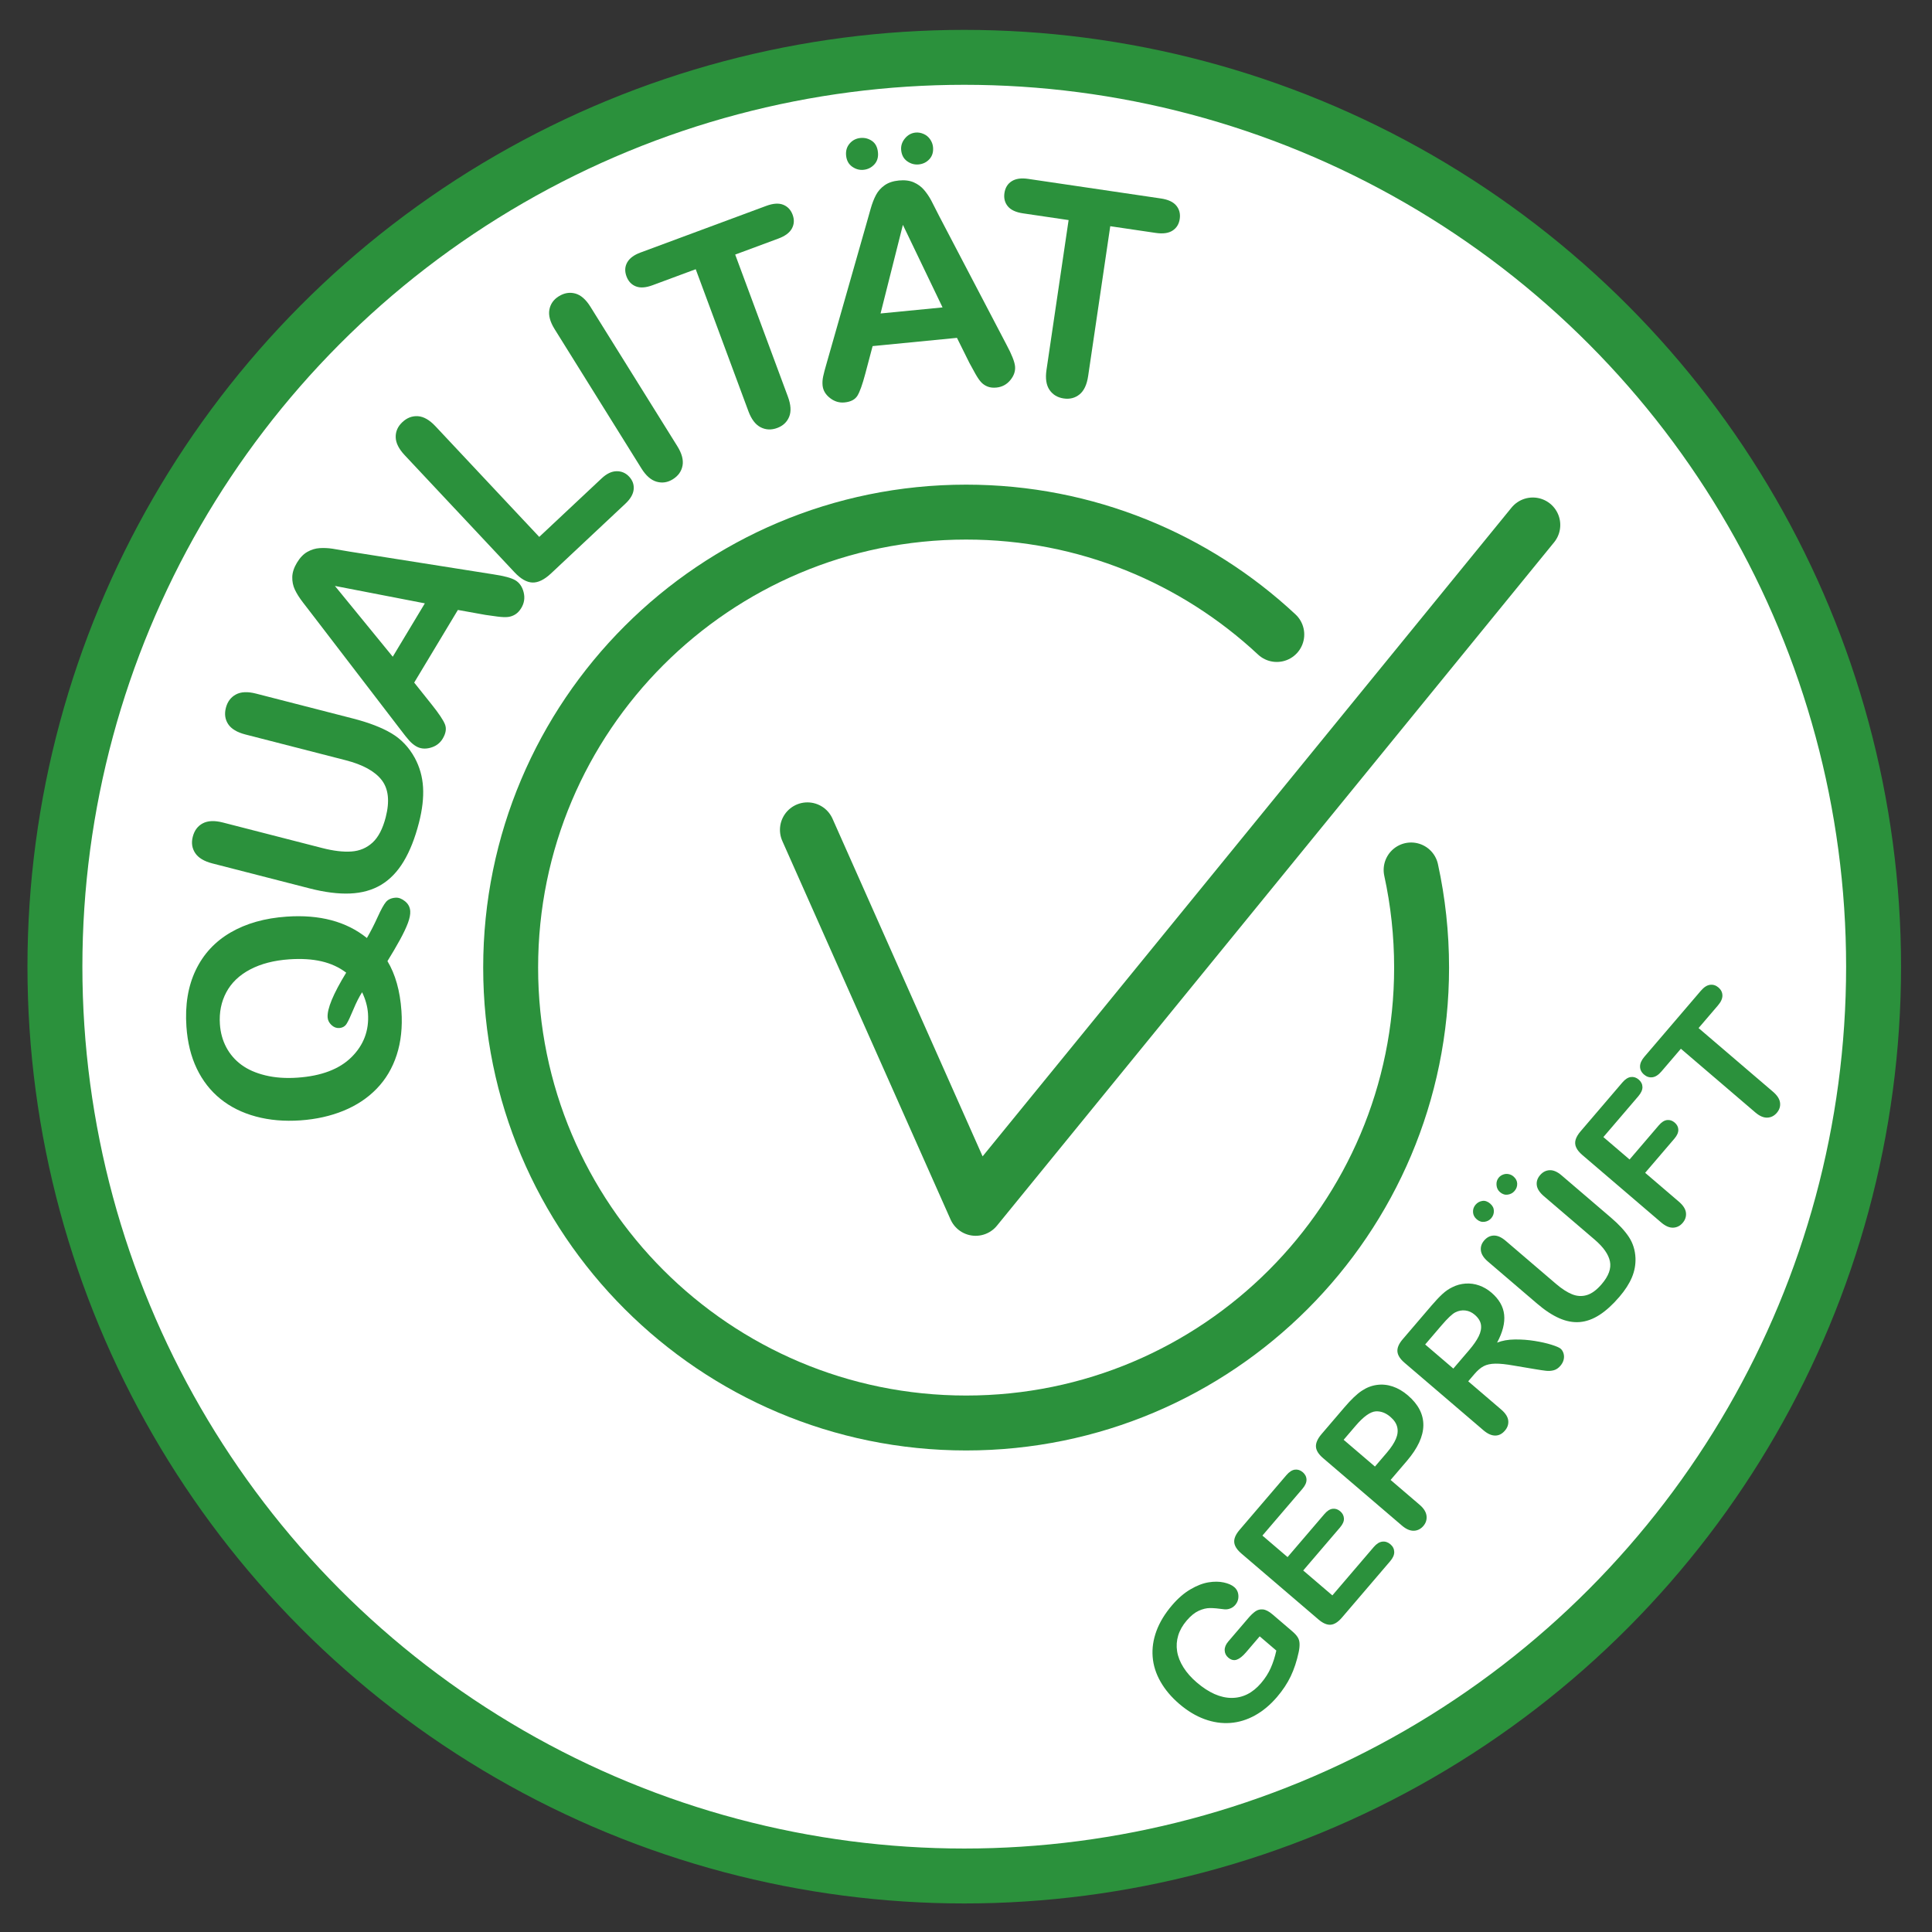 <?xml version="1.0" encoding="utf-8"?>
<!-- Generator: Adobe Illustrator 15.0.0, SVG Export Plug-In . SVG Version: 6.00 Build 0)  -->
<!DOCTYPE svg PUBLIC "-//W3C//DTD SVG 1.1//EN" "http://www.w3.org/Graphics/SVG/1.1/DTD/svg11.dtd">
<svg version="1.1" id="Ebene_1" xmlns="http://www.w3.org/2000/svg" xmlns:xlink="http://www.w3.org/1999/xlink" x="0px" y="0px"
	 width="246.24px" height="246.24px" viewBox="0 0 246.24 246.24" enable-background="new 0 0 246.24 246.24" xml:space="preserve">
<rect x="0" y="0" width="246.24" height="246.24" fill="#333333" stroke="none"/>
<g>
	<circle fill="#FFFFFF" stroke="#2B913C" stroke-width="7" stroke-miterlimit="10" cx="122.897" cy="123.205" r="115.897"/>
	<g>
		<circle fill="none" cx="124.666" cy="123.666" r="106.206"/>
		<path fill="#2B913C" d="M46.763,119.553c0.477-0.82,0.933-1.711,1.369-2.674c0.437-0.962,0.792-1.604,1.066-1.927
			c0.275-0.321,0.683-0.501,1.226-0.539c0.386-0.026,0.784,0.125,1.194,0.454c0.41,0.329,0.633,0.747,0.668,1.253
			c0.028,0.41-0.07,0.917-0.295,1.52c-0.225,0.603-0.563,1.317-1.015,2.141c-0.452,0.825-0.983,1.73-1.593,2.717
			c1.013,1.687,1.606,3.802,1.782,6.345c0.142,2.062-0.059,3.932-0.603,5.61c-0.544,1.679-1.396,3.115-2.556,4.31
			c-1.159,1.194-2.569,2.13-4.23,2.808c-1.661,0.678-3.492,1.086-5.493,1.224c-2.037,0.141-3.926-0.022-5.666-0.49
			c-1.74-0.468-3.245-1.215-4.515-2.241c-1.27-1.027-2.276-2.314-3.019-3.861c-0.742-1.548-1.184-3.334-1.323-5.359
			c-0.189-2.749,0.206-5.147,1.185-7.195c0.979-2.048,2.462-3.649,4.447-4.803c1.986-1.154,4.365-1.827,7.137-2.018
			C40.735,116.535,44.146,117.444,46.763,119.553z M44.124,123.968c-0.907-0.688-1.958-1.17-3.152-1.445
			c-1.193-0.275-2.562-0.359-4.105-0.253c-1.941,0.134-3.601,0.563-4.98,1.288c-1.379,0.725-2.393,1.694-3.042,2.908
			c-0.649,1.214-0.922,2.574-0.818,4.08c0.074,1.073,0.344,2.051,0.811,2.934c0.467,0.882,1.108,1.625,1.925,2.229
			c0.817,0.604,1.838,1.055,3.064,1.352s2.586,0.394,4.081,0.291c3.05-0.21,5.349-1.083,6.896-2.619s2.246-3.389,2.097-5.559
			c-0.062-0.893-0.312-1.796-0.75-2.71c-0.383,0.596-0.756,1.333-1.12,2.212c-0.363,0.879-0.648,1.483-0.856,1.813
			c-0.207,0.329-0.522,0.508-0.944,0.537c-0.362,0.024-0.691-0.104-0.99-0.386c-0.298-0.282-0.459-0.604-0.484-0.966
			C41.68,128.576,42.469,126.674,44.124,123.968z"/>
		<path fill="#2B913C" d="M39.442,113.225l-12.376-3.179c-1.054-0.271-1.783-0.71-2.188-1.32s-0.508-1.3-0.31-2.073
			c0.207-0.808,0.635-1.38,1.284-1.719s1.499-0.373,2.553-0.102l12.657,3.251c1.439,0.37,2.683,0.518,3.731,0.444
			s1.944-0.452,2.687-1.135c0.743-0.682,1.304-1.761,1.683-3.235c0.523-2.037,0.352-3.615-0.515-4.736s-2.399-1.963-4.6-2.529
			l-12.763-3.278c-1.065-0.274-1.798-0.711-2.198-1.313c-0.4-0.602-0.5-1.295-0.299-2.079c0.201-0.784,0.625-1.352,1.271-1.704
			c0.646-0.352,1.501-0.391,2.566-0.117l12.376,3.179c2.013,0.517,3.642,1.145,4.887,1.882s2.237,1.782,2.976,3.131
			c0.626,1.159,0.978,2.41,1.057,3.752s-0.094,2.845-0.521,4.507c-0.508,1.978-1.159,3.626-1.953,4.944
			c-0.794,1.318-1.754,2.313-2.881,2.984s-2.443,1.038-3.95,1.1C43.109,113.943,41.385,113.724,39.442,113.225z"/>
		<path fill="#2B913C" d="M61.871,78.371l-3.512-0.631l-5.568,9.257l2.267,2.843c0.883,1.11,1.435,1.935,1.652,2.475
			s0.122,1.152-0.29,1.835c-0.349,0.58-0.869,0.965-1.562,1.154c-0.692,0.19-1.308,0.123-1.846-0.201
			c-0.311-0.187-0.601-0.432-0.87-0.734s-0.627-0.751-1.074-1.344L39.786,78.307c-0.325-0.421-0.715-0.927-1.17-1.518
			c-0.456-0.591-0.8-1.137-1.035-1.638c-0.234-0.501-0.344-1.039-0.329-1.615s0.212-1.18,0.592-1.812
			c0.386-0.642,0.83-1.104,1.332-1.388c0.501-0.283,1.024-0.442,1.565-0.476c0.542-0.034,1.087-0.009,1.637,0.075
			c0.549,0.084,1.275,0.207,2.179,0.369l18.271,2.889c1.398,0.207,2.352,0.462,2.859,0.768c0.528,0.317,0.88,0.829,1.055,1.534
			s0.076,1.368-0.297,1.989c-0.218,0.363-0.47,0.634-0.755,0.815c-0.285,0.181-0.592,0.292-0.92,0.334
			c-0.329,0.042-0.784,0.026-1.366-0.049C62.821,78.509,62.311,78.438,61.871,78.371z M50.057,83.702l4.092-6.803L42.687,74.68
			L50.057,83.702z"/>
		<path fill="#2B913C" d="M55.498,54.324l13.23,14.106l7.958-7.464c0.635-0.595,1.266-0.897,1.895-0.907
			c0.628-0.01,1.162,0.219,1.6,0.686c0.446,0.476,0.641,1.019,0.583,1.628s-0.409,1.216-1.052,1.819l-9.479,8.891
			c-0.855,0.802-1.647,1.189-2.377,1.161c-0.73-0.027-1.492-0.465-2.285-1.311L51.571,58.006c-0.744-0.793-1.123-1.555-1.138-2.287
			s0.268-1.37,0.85-1.916c0.59-0.554,1.252-0.806,1.986-0.757C54.002,53.097,54.745,53.522,55.498,54.324z"/>
		<path fill="#2B913C" d="M81.756,59.709L70.684,41.942c-0.575-0.923-0.797-1.746-0.664-2.47c0.133-0.723,0.532-1.293,1.199-1.708
			c0.687-0.428,1.386-0.546,2.096-0.355c0.709,0.191,1.355,0.753,1.937,1.687l11.072,17.767c0.582,0.933,0.803,1.763,0.666,2.49
			c-0.138,0.727-0.551,1.304-1.238,1.732c-0.656,0.409-1.343,0.513-2.059,0.312C82.977,61.194,82.331,60.632,81.756,59.709z"/>
		<path fill="#2B913C" d="M99.209,30.405l-5.506,2.042l6.714,18.098c0.387,1.042,0.441,1.902,0.164,2.578
			c-0.278,0.676-0.785,1.151-1.521,1.424c-0.748,0.277-1.451,0.249-2.11-0.087s-1.18-1.019-1.563-2.049l-6.714-18.098l-5.506,2.042
			c-0.861,0.319-1.572,0.367-2.131,0.143c-0.56-0.224-0.956-0.647-1.187-1.271c-0.24-0.646-0.211-1.236,0.087-1.772
			c0.297-0.536,0.859-0.957,1.687-1.264l16.042-5.951c0.872-0.323,1.592-0.371,2.16-0.144c0.568,0.228,0.967,0.653,1.198,1.276
			c0.231,0.623,0.202,1.204-0.088,1.743C100.646,29.656,100.07,30.085,99.209,30.405z"/>
		<path fill="#2B913C" d="M123.555,46.257l-1.587-3.196l-10.751,1.051l-0.931,3.515c-0.364,1.372-0.698,2.306-1.001,2.803
			c-0.304,0.497-0.852,0.784-1.646,0.862c-0.673,0.066-1.293-0.123-1.858-0.565c-0.565-0.442-0.879-0.977-0.94-1.602
			c-0.035-0.36-0.012-0.739,0.071-1.136c0.083-0.396,0.229-0.951,0.438-1.664l5.086-17.835c0.144-0.512,0.318-1.126,0.521-1.845
			c0.203-0.718,0.436-1.32,0.698-1.808c0.262-0.487,0.628-0.896,1.1-1.228c0.471-0.331,1.074-0.533,1.808-0.604
			c0.746-0.073,1.381,0.008,1.908,0.241c0.527,0.234,0.965,0.559,1.315,0.973c0.35,0.415,0.655,0.868,0.916,1.358
			c0.26,0.491,0.595,1.147,1.003,1.969l8.577,16.389c0.668,1.246,1.031,2.164,1.089,2.753c0.06,0.613-0.141,1.201-0.602,1.762
			c-0.462,0.561-1.053,0.877-1.774,0.947c-0.421,0.042-0.789,0.001-1.104-0.12s-0.588-0.3-0.817-0.539
			c-0.23-0.239-0.488-0.614-0.775-1.126C124.011,47.103,123.763,46.65,123.555,46.257z M110.057,21.644
			c-0.517,0.051-1-0.084-1.451-0.404s-0.706-0.793-0.767-1.418c-0.059-0.601,0.092-1.111,0.452-1.528s0.816-0.653,1.37-0.708
			c0.541-0.053,1.033,0.072,1.475,0.375c0.442,0.303,0.697,0.791,0.763,1.464c0.061,0.625-0.096,1.139-0.469,1.54
			C111.056,21.364,110.599,21.591,110.057,21.644z M112.23,39.953l7.901-0.772l-5.054-10.524L112.23,39.953z M116.696,16.897
			c0.336-0.033,0.676,0.025,1.019,0.174c0.342,0.148,0.62,0.376,0.832,0.684c0.212,0.307,0.335,0.635,0.37,0.983
			c0.061,0.625-0.089,1.138-0.451,1.538c-0.362,0.399-0.819,0.626-1.372,0.681c-0.529,0.052-1.019-0.083-1.469-0.403
			s-0.706-0.793-0.767-1.418c-0.053-0.541,0.105-1.036,0.474-1.485C115.699,17.201,116.155,16.95,116.696,16.897z"/>
		<path fill="#2B913C" d="M147.316,29.688l-5.81-0.857l-2.818,19.097c-0.162,1.1-0.528,1.879-1.097,2.339s-1.241,0.632-2.019,0.518
			c-0.789-0.117-1.392-0.48-1.809-1.091c-0.416-0.611-0.544-1.46-0.384-2.548l2.818-19.097l-5.81-0.857
			c-0.909-0.134-1.555-0.434-1.938-0.9c-0.384-0.465-0.526-1.027-0.43-1.685c0.101-0.681,0.41-1.186,0.929-1.512
			c0.519-0.327,1.214-0.426,2.087-0.297l16.927,2.498c0.92,0.136,1.574,0.44,1.963,0.913c0.388,0.473,0.534,1.038,0.437,1.695
			c-0.097,0.658-0.402,1.153-0.915,1.486C148.936,29.722,148.225,29.821,147.316,29.688z"/>
	</g>
	<g>
		<path fill="#2B913C" d="M162.188,205.762l2.502,2.142c0.333,0.284,0.57,0.544,0.713,0.78c0.145,0.234,0.221,0.508,0.23,0.82
			c0.011,0.313-0.026,0.67-0.111,1.069c-0.248,1.155-0.588,2.182-1.016,3.079c-0.43,0.898-1.012,1.777-1.748,2.639
			c-0.859,1.002-1.795,1.784-2.81,2.346c-1.015,0.561-2.065,0.881-3.15,0.959c-1.085,0.08-2.181-0.084-3.284-0.487
			c-1.104-0.405-2.172-1.049-3.204-1.933c-1.015-0.869-1.815-1.814-2.398-2.839c-0.585-1.024-0.919-2.081-1.003-3.171
			c-0.086-1.092,0.077-2.191,0.486-3.301c0.41-1.109,1.072-2.199,1.986-3.268c0.752-0.879,1.534-1.556,2.348-2.031
			c0.813-0.477,1.578-0.773,2.295-0.89s1.365-0.112,1.946,0.015s1.025,0.322,1.335,0.586c0.332,0.285,0.51,0.65,0.533,1.098
			s-0.111,0.842-0.406,1.187c-0.162,0.19-0.363,0.335-0.602,0.433c-0.24,0.1-0.49,0.141-0.752,0.121
			c-0.789-0.109-1.412-0.164-1.865-0.162c-0.455,0.002-0.935,0.119-1.44,0.35s-1.013,0.643-1.521,1.236
			c-0.523,0.611-0.885,1.248-1.086,1.908c-0.2,0.661-0.246,1.334-0.138,2.018c0.108,0.685,0.376,1.366,0.804,2.045
			c0.426,0.68,0.993,1.32,1.699,1.925c1.531,1.311,3.011,1.967,4.438,1.97c1.428,0.002,2.68-0.626,3.756-1.885
			c0.523-0.611,0.935-1.254,1.234-1.928c0.299-0.675,0.536-1.414,0.713-2.221l-2.12-1.813l-1.753,2.048
			c-0.421,0.492-0.814,0.802-1.178,0.928c-0.364,0.125-0.725,0.035-1.081-0.27c-0.29-0.249-0.441-0.561-0.45-0.934
			c-0.01-0.373,0.141-0.741,0.449-1.104l2.568-3c0.314-0.368,0.614-0.652,0.897-0.852c0.284-0.199,0.606-0.281,0.966-0.245
			C161.331,205.166,161.736,205.377,162.188,205.762z"/>
		<path fill="#2B913C" d="M165.996,189.758l-5.098,5.957l3.206,2.742l4.693-5.484c0.345-0.404,0.693-0.628,1.044-0.672
			c0.352-0.044,0.676,0.061,0.973,0.314s0.455,0.56,0.475,0.916c0.02,0.355-0.146,0.738-0.497,1.147l-4.693,5.485l3.714,3.176
			l5.271-6.161c0.355-0.415,0.72-0.646,1.094-0.691c0.373-0.046,0.72,0.068,1.041,0.343c0.309,0.264,0.469,0.584,0.481,0.96
			s-0.159,0.771-0.515,1.187l-6.148,7.186c-0.492,0.576-0.975,0.881-1.445,0.915s-0.992-0.192-1.562-0.681l-9.813-8.396
			c-0.38-0.325-0.642-0.647-0.786-0.966c-0.144-0.318-0.168-0.645-0.072-0.979c0.096-0.335,0.305-0.689,0.625-1.063l5.973-6.981
			c0.36-0.421,0.722-0.654,1.084-0.7c0.362-0.044,0.694,0.063,0.997,0.322c0.31,0.264,0.47,0.578,0.481,0.943
			S166.356,189.336,165.996,189.758z"/>
		<path fill="#2B913C" d="M179.309,186.203l-2.072,2.422l3.695,3.162c0.528,0.451,0.822,0.92,0.883,1.402
			c0.059,0.482-0.074,0.914-0.398,1.295c-0.341,0.396-0.75,0.602-1.229,0.614s-0.979-0.205-1.501-0.651l-10.062-8.609
			c-0.582-0.498-0.883-0.987-0.904-1.468c-0.021-0.48,0.219-1.011,0.716-1.593l2.903-3.393c0.857-1.004,1.596-1.709,2.212-2.117
			c0.605-0.407,1.247-0.658,1.923-0.752c0.678-0.095,1.352-0.029,2.023,0.195c0.671,0.225,1.318,0.604,1.941,1.137
			c1.33,1.139,1.986,2.41,1.972,3.816C181.396,183.069,180.695,184.582,179.309,186.203z M172.775,181.725l-1.523,1.781l3.99,3.412
			l1.523-1.78c0.533-0.624,0.913-1.2,1.141-1.73s0.287-1.032,0.178-1.505c-0.108-0.475-0.403-0.917-0.885-1.328
			c-0.575-0.492-1.189-0.725-1.84-0.695C174.647,179.928,173.787,180.543,172.775,181.725z"/>
		<path fill="#2B913C" d="M187.922,175.127l-0.793,0.926l4.194,3.589c0.552,0.472,0.854,0.942,0.907,1.409s-0.088,0.896-0.424,1.287
			c-0.36,0.422-0.775,0.632-1.246,0.629c-0.473-0.002-0.972-0.229-1.5-0.681l-10.044-8.594c-0.57-0.487-0.873-0.968-0.91-1.442
			c-0.037-0.473,0.188-0.995,0.677-1.564l3.68-4.301c0.508-0.594,0.967-1.08,1.378-1.458s0.839-0.671,1.282-0.877
			c0.522-0.263,1.079-0.414,1.668-0.454c0.59-0.04,1.168,0.039,1.731,0.239s1.083,0.503,1.559,0.909
			c0.974,0.833,1.517,1.773,1.628,2.82c0.112,1.047-0.188,2.232-0.899,3.557c0.651-0.256,1.402-0.39,2.255-0.4
			c0.852-0.012,1.696,0.051,2.533,0.186c0.836,0.135,1.555,0.297,2.156,0.488c0.604,0.191,0.987,0.358,1.153,0.5
			c0.173,0.148,0.296,0.35,0.371,0.604c0.075,0.255,0.081,0.52,0.016,0.793c-0.064,0.273-0.204,0.535-0.417,0.784
			c-0.254,0.297-0.537,0.486-0.849,0.569c-0.313,0.082-0.638,0.104-0.976,0.067c-0.338-0.038-0.822-0.109-1.451-0.216l-2.669-0.449
			c-0.972-0.174-1.756-0.256-2.351-0.245s-1.086,0.116-1.476,0.319C188.718,174.322,188.323,174.658,187.922,175.127z
			 M183.731,168.92l-2.087,2.439l3.588,3.07l2.027-2.368c0.543-0.636,0.945-1.216,1.206-1.743s0.356-1.018,0.288-1.473
			s-0.334-0.881-0.797-1.277c-0.361-0.309-0.76-0.49-1.193-0.542s-0.858,0.026-1.274,0.236
			C185.095,167.459,184.509,168.012,183.731,168.92z"/>
		<path fill="#2B913C" d="M190.066,155.262c-0.219,0.256-0.504,0.409-0.857,0.462c-0.354,0.052-0.685-0.054-0.993-0.317
			c-0.297-0.254-0.455-0.559-0.474-0.915c-0.02-0.356,0.087-0.671,0.32-0.943c0.229-0.268,0.514-0.429,0.855-0.486
			c0.342-0.057,0.68,0.057,1.012,0.341c0.309,0.265,0.466,0.574,0.471,0.928C190.406,154.684,190.295,154.994,190.066,155.262z
			 M195.918,166.16l-6.277-5.371c-0.535-0.457-0.832-0.92-0.895-1.389c-0.061-0.469,0.076-0.9,0.411-1.291
			c0.351-0.41,0.763-0.621,1.235-0.633s0.977,0.211,1.51,0.668l6.42,5.493c0.73,0.624,1.41,1.064,2.04,1.32
			c0.63,0.257,1.257,0.292,1.882,0.107c0.626-0.185,1.26-0.651,1.898-1.399c0.885-1.032,1.234-1.998,1.051-2.895
			s-0.833-1.823-1.949-2.777l-6.473-5.539c-0.541-0.463-0.842-0.926-0.902-1.389c-0.061-0.464,0.079-0.895,0.42-1.292
			c0.34-0.397,0.747-0.606,1.223-0.627c0.475-0.021,0.982,0.2,1.521,0.663l6.277,5.371c1.021,0.873,1.789,1.701,2.301,2.484
			c0.513,0.783,0.791,1.672,0.836,2.666c0.032,0.85-0.119,1.677-0.456,2.479s-0.866,1.625-1.587,2.467
			c-0.858,1.004-1.705,1.774-2.541,2.313c-0.837,0.539-1.678,0.843-2.523,0.911c-0.845,0.068-1.713-0.094-2.605-0.487
			S196.903,167.004,195.918,166.16z M191.033,150.075c0.143-0.167,0.327-0.292,0.553-0.375c0.227-0.085,0.458-0.103,0.695-0.054
			c0.236,0.047,0.439,0.145,0.612,0.293c0.309,0.264,0.468,0.57,0.479,0.918s-0.101,0.658-0.335,0.932
			c-0.223,0.262-0.512,0.418-0.865,0.471c-0.353,0.053-0.684-0.053-0.992-0.317c-0.268-0.229-0.416-0.53-0.445-0.905
			C190.705,150.663,190.805,150.342,191.033,150.075z"/>
		<path fill="#2B913C" d="M208.813,139.715l-4.457,5.209l3.339,2.857l3.726-4.354c0.346-0.404,0.693-0.628,1.045-0.672
			s0.678,0.063,0.98,0.322c0.303,0.26,0.457,0.566,0.463,0.92c0.005,0.354-0.162,0.73-0.502,1.128l-3.727,4.354l4.301,3.68
			c0.547,0.467,0.846,0.938,0.9,1.409c0.053,0.473-0.086,0.901-0.416,1.288c-0.336,0.392-0.742,0.596-1.219,0.614
			c-0.479,0.018-0.988-0.205-1.527-0.667l-10.045-8.594c-0.38-0.325-0.642-0.646-0.785-0.965c-0.145-0.318-0.168-0.646-0.072-0.979
			c0.096-0.335,0.305-0.688,0.624-1.063l5.333-6.233c0.36-0.422,0.722-0.654,1.084-0.699s0.694,0.063,0.997,0.321
			c0.31,0.265,0.47,0.579,0.481,0.943S209.173,139.294,208.813,139.715z"/>
		<path fill="#2B913C" d="M218.957,128.146l-2.468,2.885l9.483,8.113c0.546,0.468,0.848,0.936,0.902,1.405
			c0.057,0.47-0.08,0.897-0.41,1.283c-0.336,0.392-0.742,0.597-1.221,0.614c-0.477,0.018-0.986-0.205-1.526-0.666l-9.483-8.114
			l-2.469,2.885c-0.386,0.451-0.771,0.701-1.159,0.751c-0.387,0.049-0.743-0.065-1.069-0.345c-0.338-0.29-0.508-0.632-0.508-1.028
			c-0.001-0.396,0.185-0.811,0.555-1.244l7.192-8.406c0.392-0.457,0.782-0.71,1.175-0.76c0.393-0.051,0.752,0.064,1.078,0.344
			s0.492,0.617,0.498,1.013C219.534,127.271,219.344,127.695,218.957,128.146z"/>
	</g>
	<path fill="none" stroke="#2B913C" stroke-width="7" stroke-linecap="round" stroke-miterlimit="10" d="M179.851,110.88
		c0.875,4.007,1.336,8.169,1.336,12.438c0,32.061-25.989,58.048-58.049,58.048c-32.061,0-58.053-25.987-58.053-58.048
		c0-32.059,25.992-58.048,58.053-58.048c15.303,0,29.223,5.921,39.593,15.598"/>
	
		<polyline fill="none" stroke="#2B913C" stroke-width="7" stroke-linecap="round" stroke-linejoin="round" stroke-miterlimit="10" points="
		102.908,105.766 124.351,154.007 195.362,66.909 	"/>
</g>
</svg>
